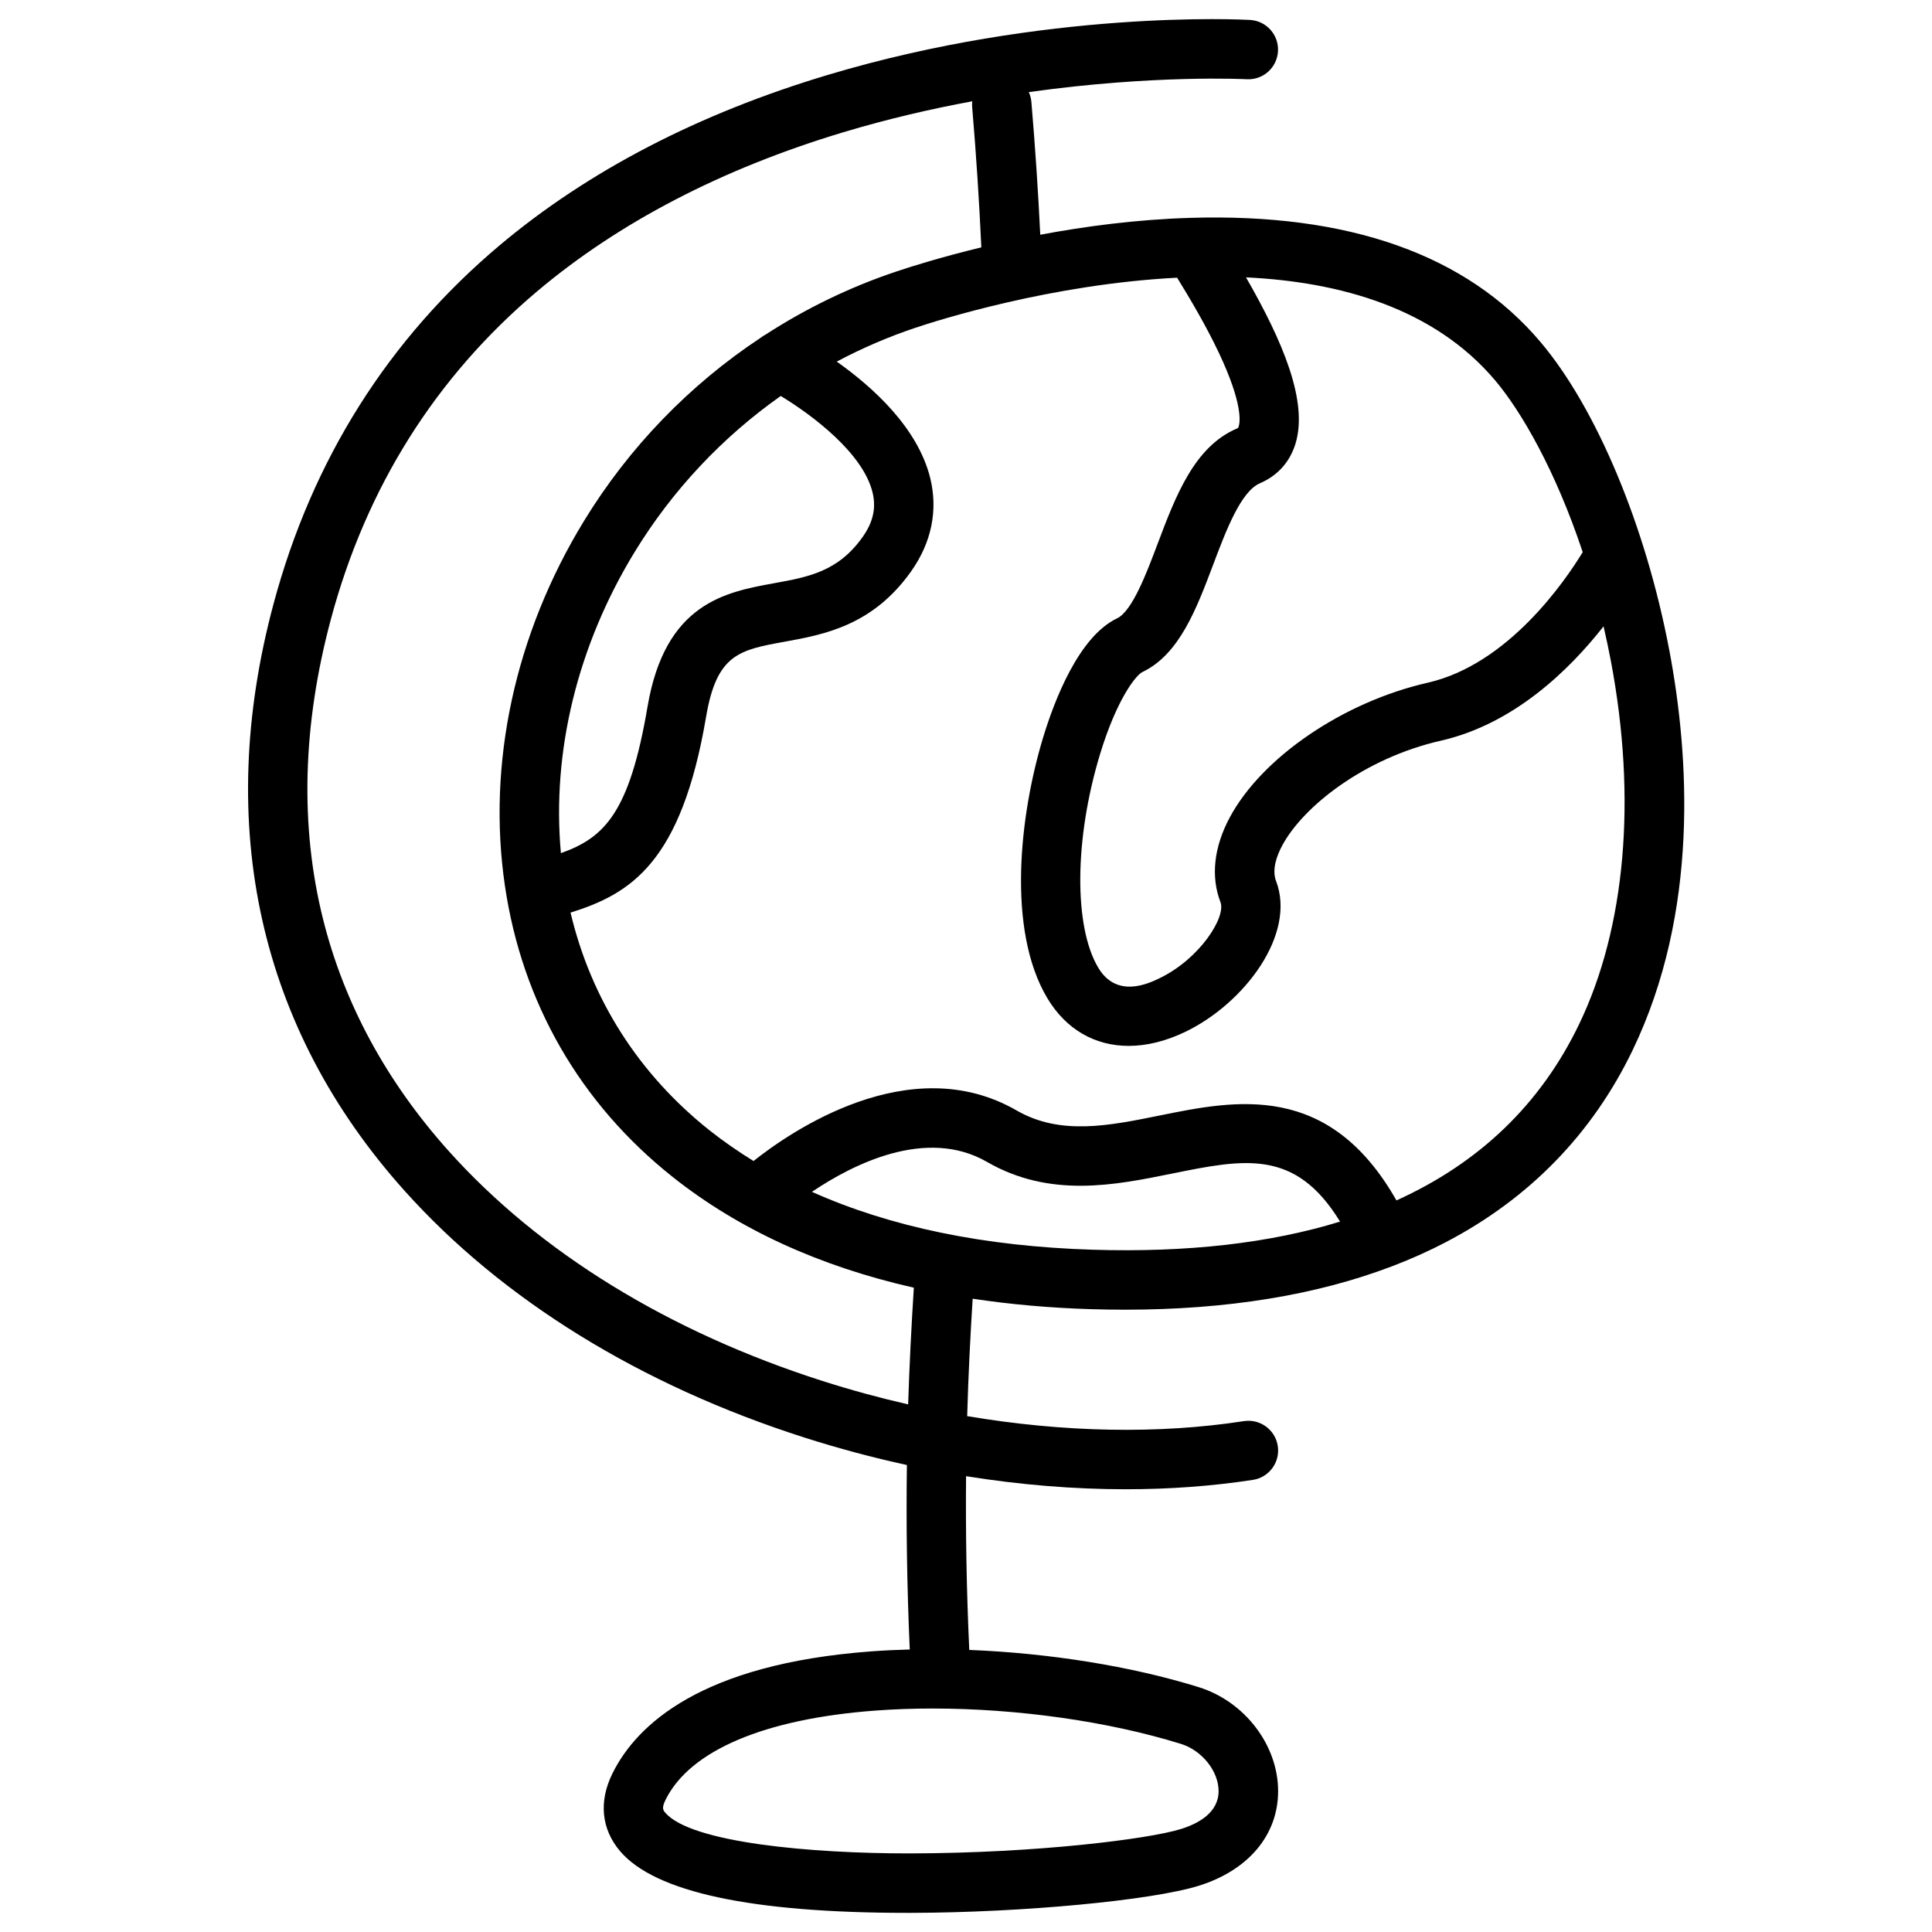 <?xml version="1.0" encoding="UTF-8"?>
<!-- Uploaded to: SVG Repo, www.svgrepo.com, Generator: SVG Repo Mixer Tools -->
<svg fill="#000000" width="800px" height="800px" version="1.1" viewBox="144 144 512 512" xmlns="http://www.w3.org/2000/svg">
 <path d="m586.36 316.22c-6.219-32.828-19.305-64.109-34.164-81.645-19.562-23.094-50.805-34.145-92.91-32.836-14.16 0.434-27.75 2.242-39.605 4.469-0.551-11.316-1.32-23.016-2.352-35.188-0.078-0.934-0.324-1.801-0.688-2.609 33.133-4.664 57.398-3.434 57.742-3.414 4.367 0.246 8.051-3.078 8.297-7.418 0.246-4.34-3.078-8.059-7.418-8.297-2.176-0.117-53.953-2.785-111.9 14.574-34.301 10.273-63.566 25.477-86.977 45.176-29.48 24.816-49.633 56.766-59.887 94.965-15.793 58.832-3.797 112.62 34.688 155.54 25.938 28.941 62.602 51.562 106.04 65.445 8.965 2.863 18.027 5.285 27.109 7.262-0.207 15.559 0 31.785 0.758 48.887-3.465 0.09-6.879 0.246-10.215 0.5-45.086 3.356-62.16 19.426-68.555 32.316-3.699 7.457-2.973 14.801 2.035 20.664 9.238 10.832 34.824 16.316 76.055 16.316h1.18c29.48-0.078 63.617-3.297 76.094-7.184 13.164-4.102 21.027-13.473 21.027-25.074 0-12.172-8.848-23.762-21.027-27.551-17.957-5.59-39.734-9.031-60.82-9.871-0.746-16.156-0.984-31.418-0.848-46.043 14.309 2.293 28.535 3.465 42.32 3.465 11.602 0 22.906-0.828 33.703-2.488 4.301-0.66 7.242-4.684 6.582-8.984-0.66-4.301-4.684-7.242-8.984-6.582-22.691 3.504-47.852 2.973-73.328-1.328 0.305-10.648 0.809-20.988 1.457-31.113 9.969 1.504 20.438 2.441 31.418 2.773 3.031 0.09 6.023 0.137 8.973 0.137 26.941 0 50.598-3.848 70.602-11.453 0.168-0.051 0.336-0.117 0.5-0.188 4.82-1.852 9.426-3.918 13.816-6.211 22.199-11.59 38.879-28.723 49.574-50.902 17.676-36.719 15.039-77.969 9.715-106.11zm-119.42 302.45c0 5.727-5.422 8.621-9.969 10.035-8.531 2.656-38.109 6.387-71.449 6.465h-0.875c-25.633 0-57.535-2.812-64.344-10.793-0.551-0.641-1.023-1.199 0.098-3.453 6.465-13.039 26.215-21.422 55.617-23.605 4.891-0.363 9.957-0.543 15.113-0.543 22.406 0 46.523 3.367 65.84 9.379 5.59 1.734 9.969 7.234 9.969 12.516zm73.238-373.92c7.027 8.297 16.117 24.09 23.254 45.578-4.723 7.742-19.789 29.758-41.074 34.598-22.367 5.086-43.938 19.777-52.469 35.719-4.211 7.871-5.059 15.637-2.449 22.453 1.496 3.926-5.434 14.965-16.168 20.152-2.805 1.348-11.316 5.473-16.246-2.832-6.504-10.961-6.297-34.215 0.492-56.551 4.418-14.516 9.484-20.949 11.258-21.785 9.742-4.644 14.289-16.699 18.695-28.359 3.445-9.133 7.352-19.484 12.43-21.656 4.633-1.988 7.871-5.57 9.379-10.371 3.512-11.219-3.375-27.324-13.078-44.191 25.051 1.199 49.848 8.203 65.977 27.246zm-155.51 271.43c-7.586-1.742-15.164-3.797-22.672-6.199-40.758-13.027-75.031-34.105-99.098-60.961-16.5-18.41-27.699-39.074-33.289-61.441-6.16-24.66-5.453-51.406 2.086-79.508 9.379-34.953 27.758-64.168 54.633-86.848 21.688-18.301 48.984-32.492 81.121-42.164 11.738-3.531 23.293-6.199 34.203-8.215-0.051 0.492-0.059 0.992-0.02 1.504 1.094 12.898 1.879 25.27 2.43 37.207-10.676 2.578-18.676 5.106-22.516 6.394-12.281 4.113-23.922 9.762-34.688 16.738-0.461 0.234-0.895 0.523-1.309 0.848-18.824 12.457-34.883 29.02-46.828 48.59-18.262 29.922-25.691 64.246-20.91 96.648 4.574 30.996 19.945 57.672 44.457 77.137 17.457 13.855 38.848 23.664 63.91 29.344-0.645 10.047-1.168 20.328-1.512 30.926zm-92.023-146.09c-2.449-26.875 4.379-54.957 19.523-79.773 10.027-16.422 23.273-30.473 38.738-41.379 8.297 5.027 21.766 15.094 24.324 25.543 1.004 4.102 0.176 7.863-2.617 11.816-6.484 9.172-14.355 10.609-23.477 12.262-12.859 2.344-28.871 5.246-33.535 32.727-4.754 28-11.367 34.703-22.957 38.805zm140.99 105.1c-28.762-0.875-53.676-6.031-74.461-15.34 10.609-7.164 30.207-17.258 46.375-7.941 16.738 9.652 33.859 6.18 48.965 3.121 19.316-3.918 32.766-6.633 44.613 12.703-18.535 5.715-40.383 8.227-65.492 7.457zm128.82-59.707c-10.176 21.117-26.371 36.684-48.383 46.641-17.938-31.586-42.617-26.586-62.691-22.516-13.57 2.754-26.383 5.352-37.973-1.328-28.379-16.363-60.223 5.844-69.715 13.402-4.074-2.519-7.969-5.207-11.633-8.109-18.805-14.938-31.418-34.754-36.859-57.723 15.969-4.988 29.363-13.254 35.926-51.926 2.812-16.59 8.836-17.691 20.832-19.867 10.391-1.891 23.32-4.242 33.516-18.668 5.391-7.637 7.144-16.168 5.047-24.68-3.297-13.41-15.359-24.227-24.777-30.879 6.652-3.531 13.609-6.543 20.812-8.953 5.894-1.977 35.984-11.562 69.391-13.285 3.324 5.402 7.664 12.695 11.09 19.957 6.316 13.391 5.609 18.273 5.234 19.445-0.117 0.383-0.156 0.434-0.562 0.609-11.227 4.82-16.176 17.91-20.949 30.562-2.992 7.93-6.723 17.789-10.734 19.711-10.156 4.84-16.602 21.766-19.543 31.418-6.258 20.555-9.742 51.012 1.023 69.156 4.961 8.363 12.664 12.723 21.609 12.723 4.742 0 9.832-1.23 15.035-3.738 15.684-7.578 29.41-25.852 24.02-39.949-1.172-3.07 0.234-6.809 1.625-9.406 5.512-10.312 21.727-23.164 42.074-27.797 19.434-4.43 34.137-18.875 43.09-30.297 0.688 2.981 1.34 6.043 1.938 9.172 6.906 36.484 3.906 70.699-8.441 96.324z"/>
</svg>